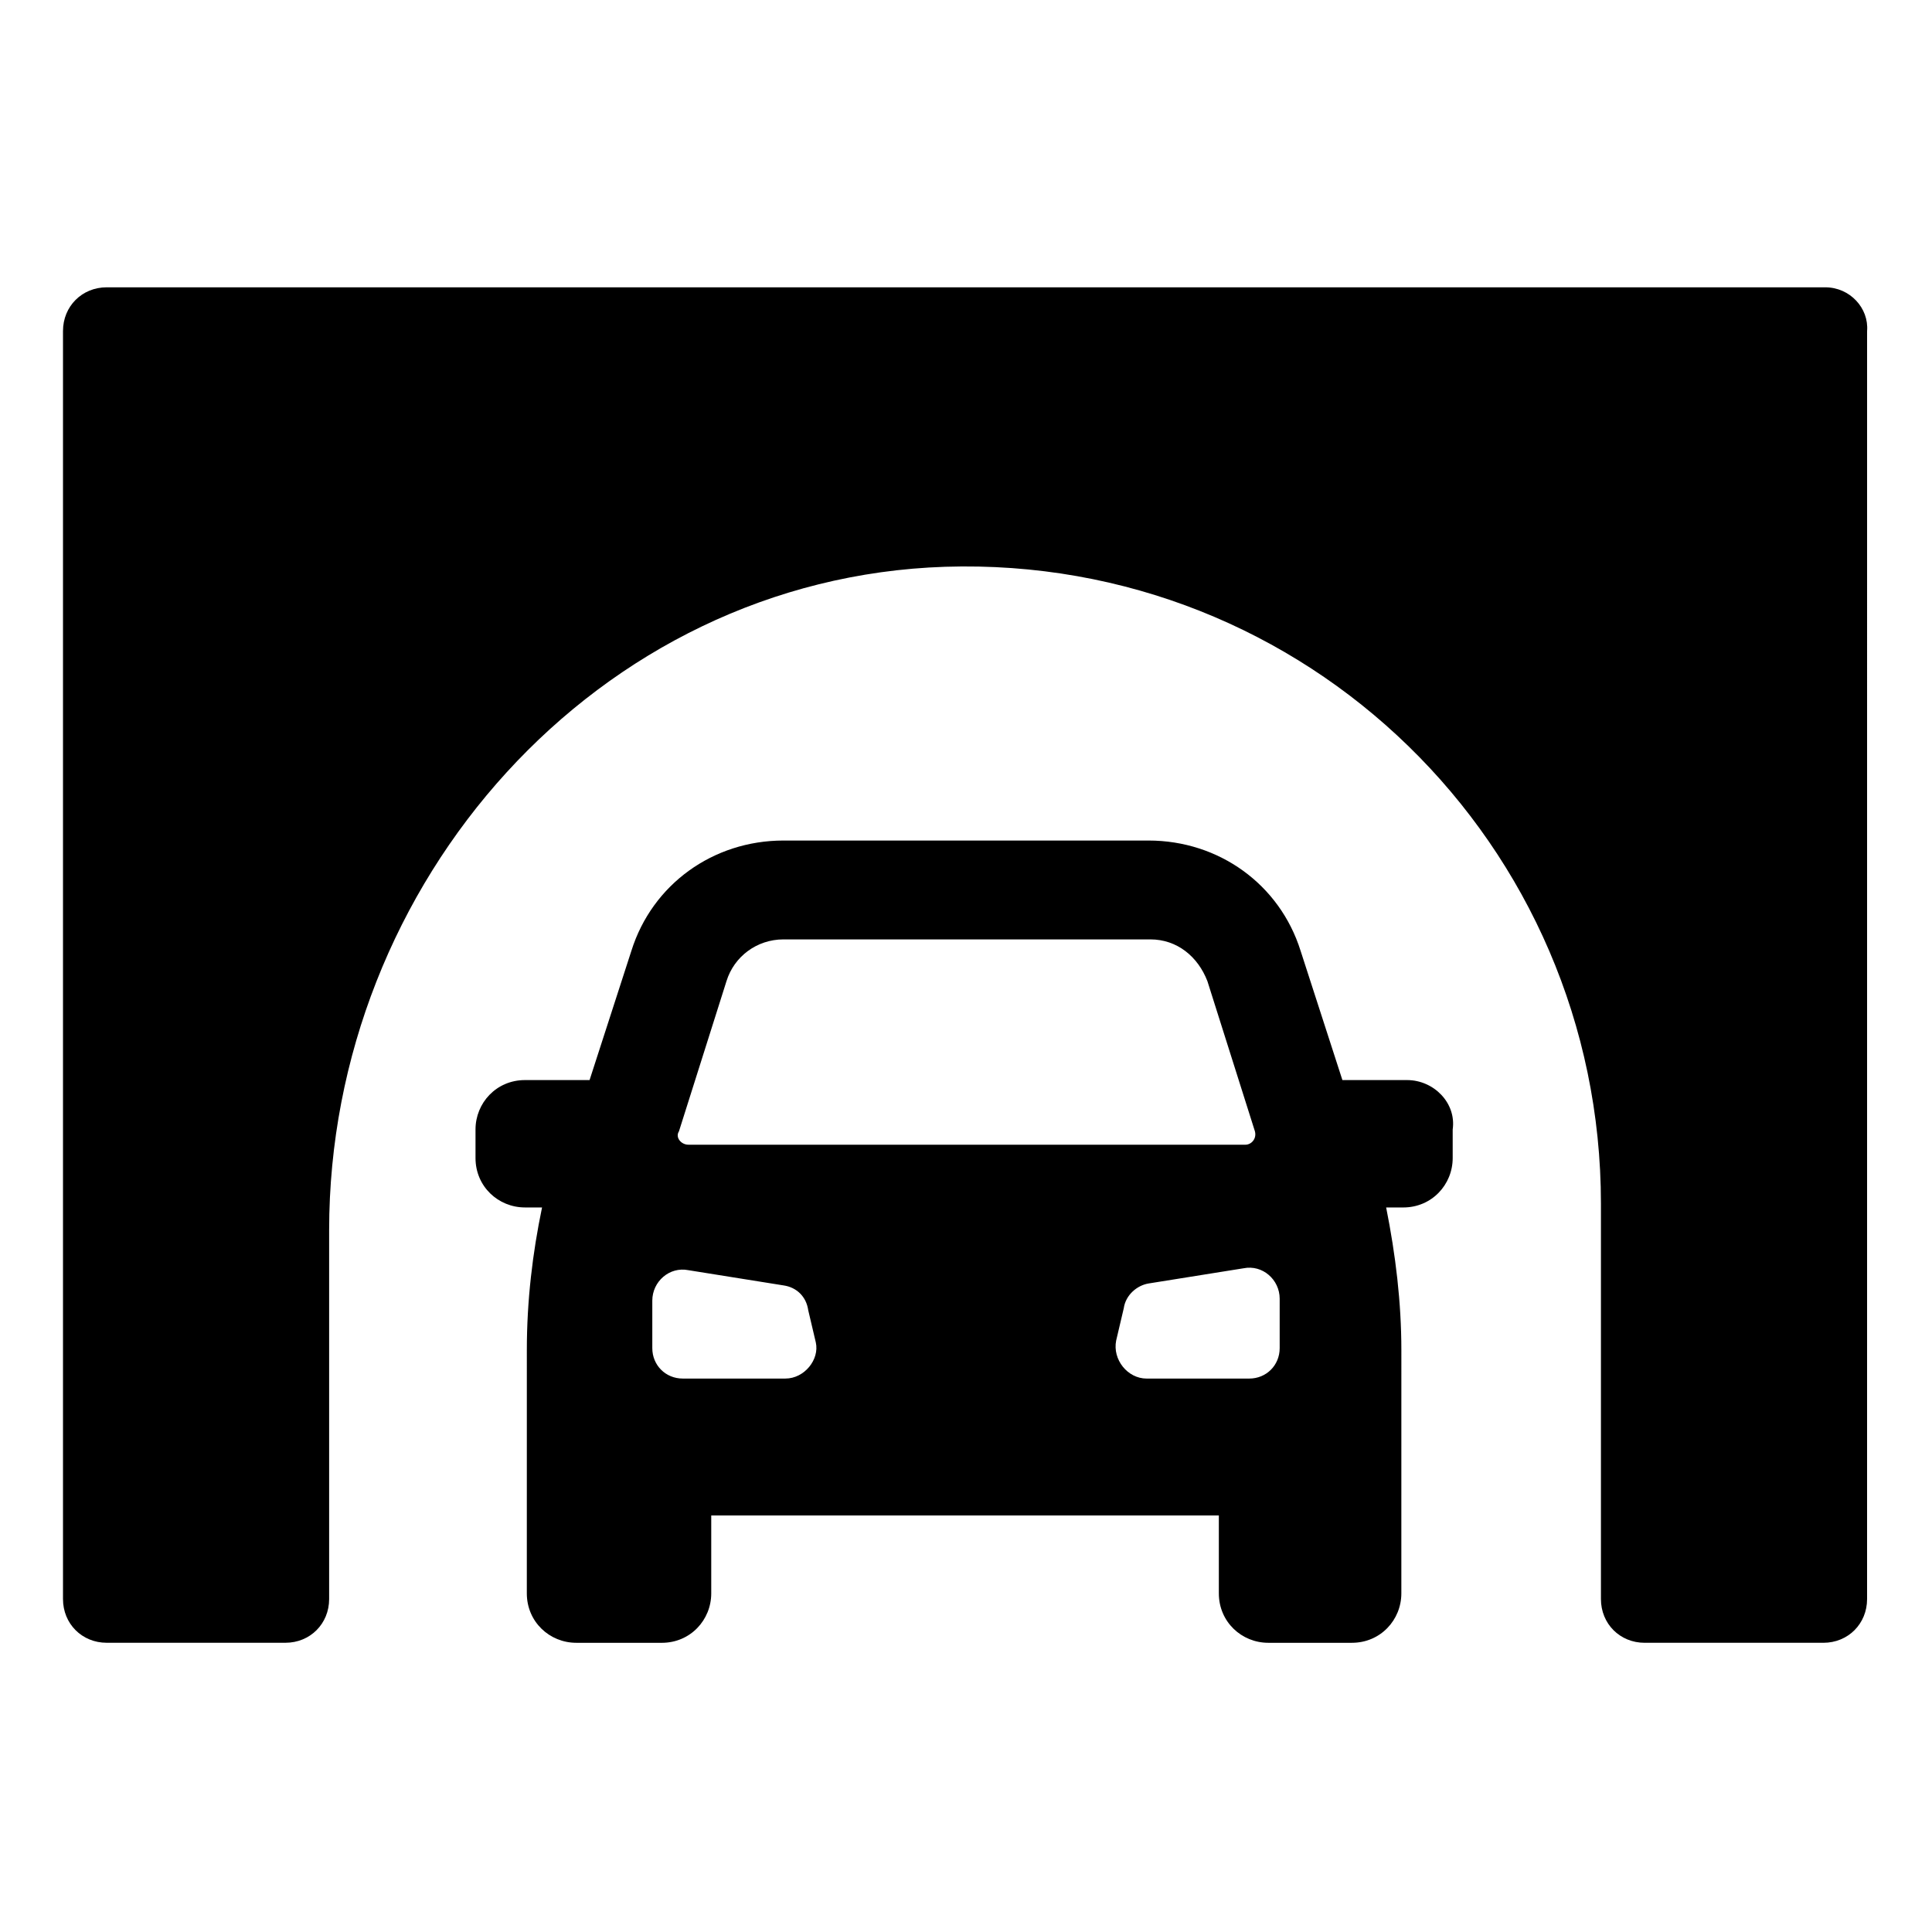 <?xml version="1.0" encoding="UTF-8"?>
<!-- Uploaded to: SVG Repo, www.svgrepo.com, Generator: SVG Repo Mixer Tools -->
<svg fill="#000000" width="800px" height="800px" version="1.1" viewBox="144 144 512 512" xmlns="http://www.w3.org/2000/svg">
 <g>
  <path d="m516.88 430.23h-17.129l-11.082-34.258c-5.543-17.633-21.664-29.223-40.305-29.223h-96.734c-18.641 0-34.762 11.586-40.305 29.223l-11.082 34.258h-17.129c-7.559 0-13.098 6.047-13.098 13.098v7.559c0 7.559 6.047 13.098 13.098 13.098h4.535c-2.519 12.09-4.031 24.688-4.031 37.785l-0.004 64.488c0 7.559 6.047 13.098 13.098 13.098l22.676 0.004c7.559 0 13.098-6.047 13.098-13.098v-20.656h134.52v20.652c0 7.559 6.047 13.098 13.098 13.098h22.168c7.559 0 13.098-6.047 13.098-13.098l0.004-64.484c0-12.594-1.512-25.191-4.031-37.785h4.535c7.559 0 13.098-6.047 13.098-13.098v-7.559c1.008-7.055-5.035-13.102-12.09-13.102zm-180.36-26.199c2.016-6.551 8.062-11.082 15.113-11.082h97.234c7.055 0 12.594 4.535 15.113 11.082l12.594 39.801c0.504 2.016-1.008 3.527-2.519 3.527h-147.61c-2.016 0-3.527-2.016-2.519-3.527zm15.617 105.3h-27.207c-4.535 0-8.062-3.527-8.062-8.062v-12.594c0-5.039 4.535-9.07 9.574-8.062l25.191 4.031c3.527 0.504 6.047 3.023 6.551 6.551l2.016 8.566c1.008 4.531-3.023 9.57-8.062 9.57zm130.99-8.059c0 4.535-3.527 8.062-8.062 8.062h-27.207c-5.039 0-9.07-5.039-8.062-10.078l2.016-8.566c0.504-3.527 3.527-6.047 6.551-6.551l25.191-4.031c5.039-1.008 9.574 3.023 9.574 8.062z"/>
  <path d="m627.72 220.14h-455.44c-6.551 0-11.586 5.039-11.586 11.586v336.04c0 6.551 5.039 11.586 11.586 11.586h47.359c6.551 0 11.586-5.039 11.586-11.586v-97.734c0-92.195 71.039-172.81 163.23-175.83 95.723-3.023 173.81 73.555 173.81 168.78v104.79c0 6.551 5.039 11.586 11.586 11.586h47.359c6.551 0 11.586-5.039 11.586-11.586l0.004-336.04c0.504-6.047-4.535-11.59-11.086-11.59z"/>
 </g>
</svg>